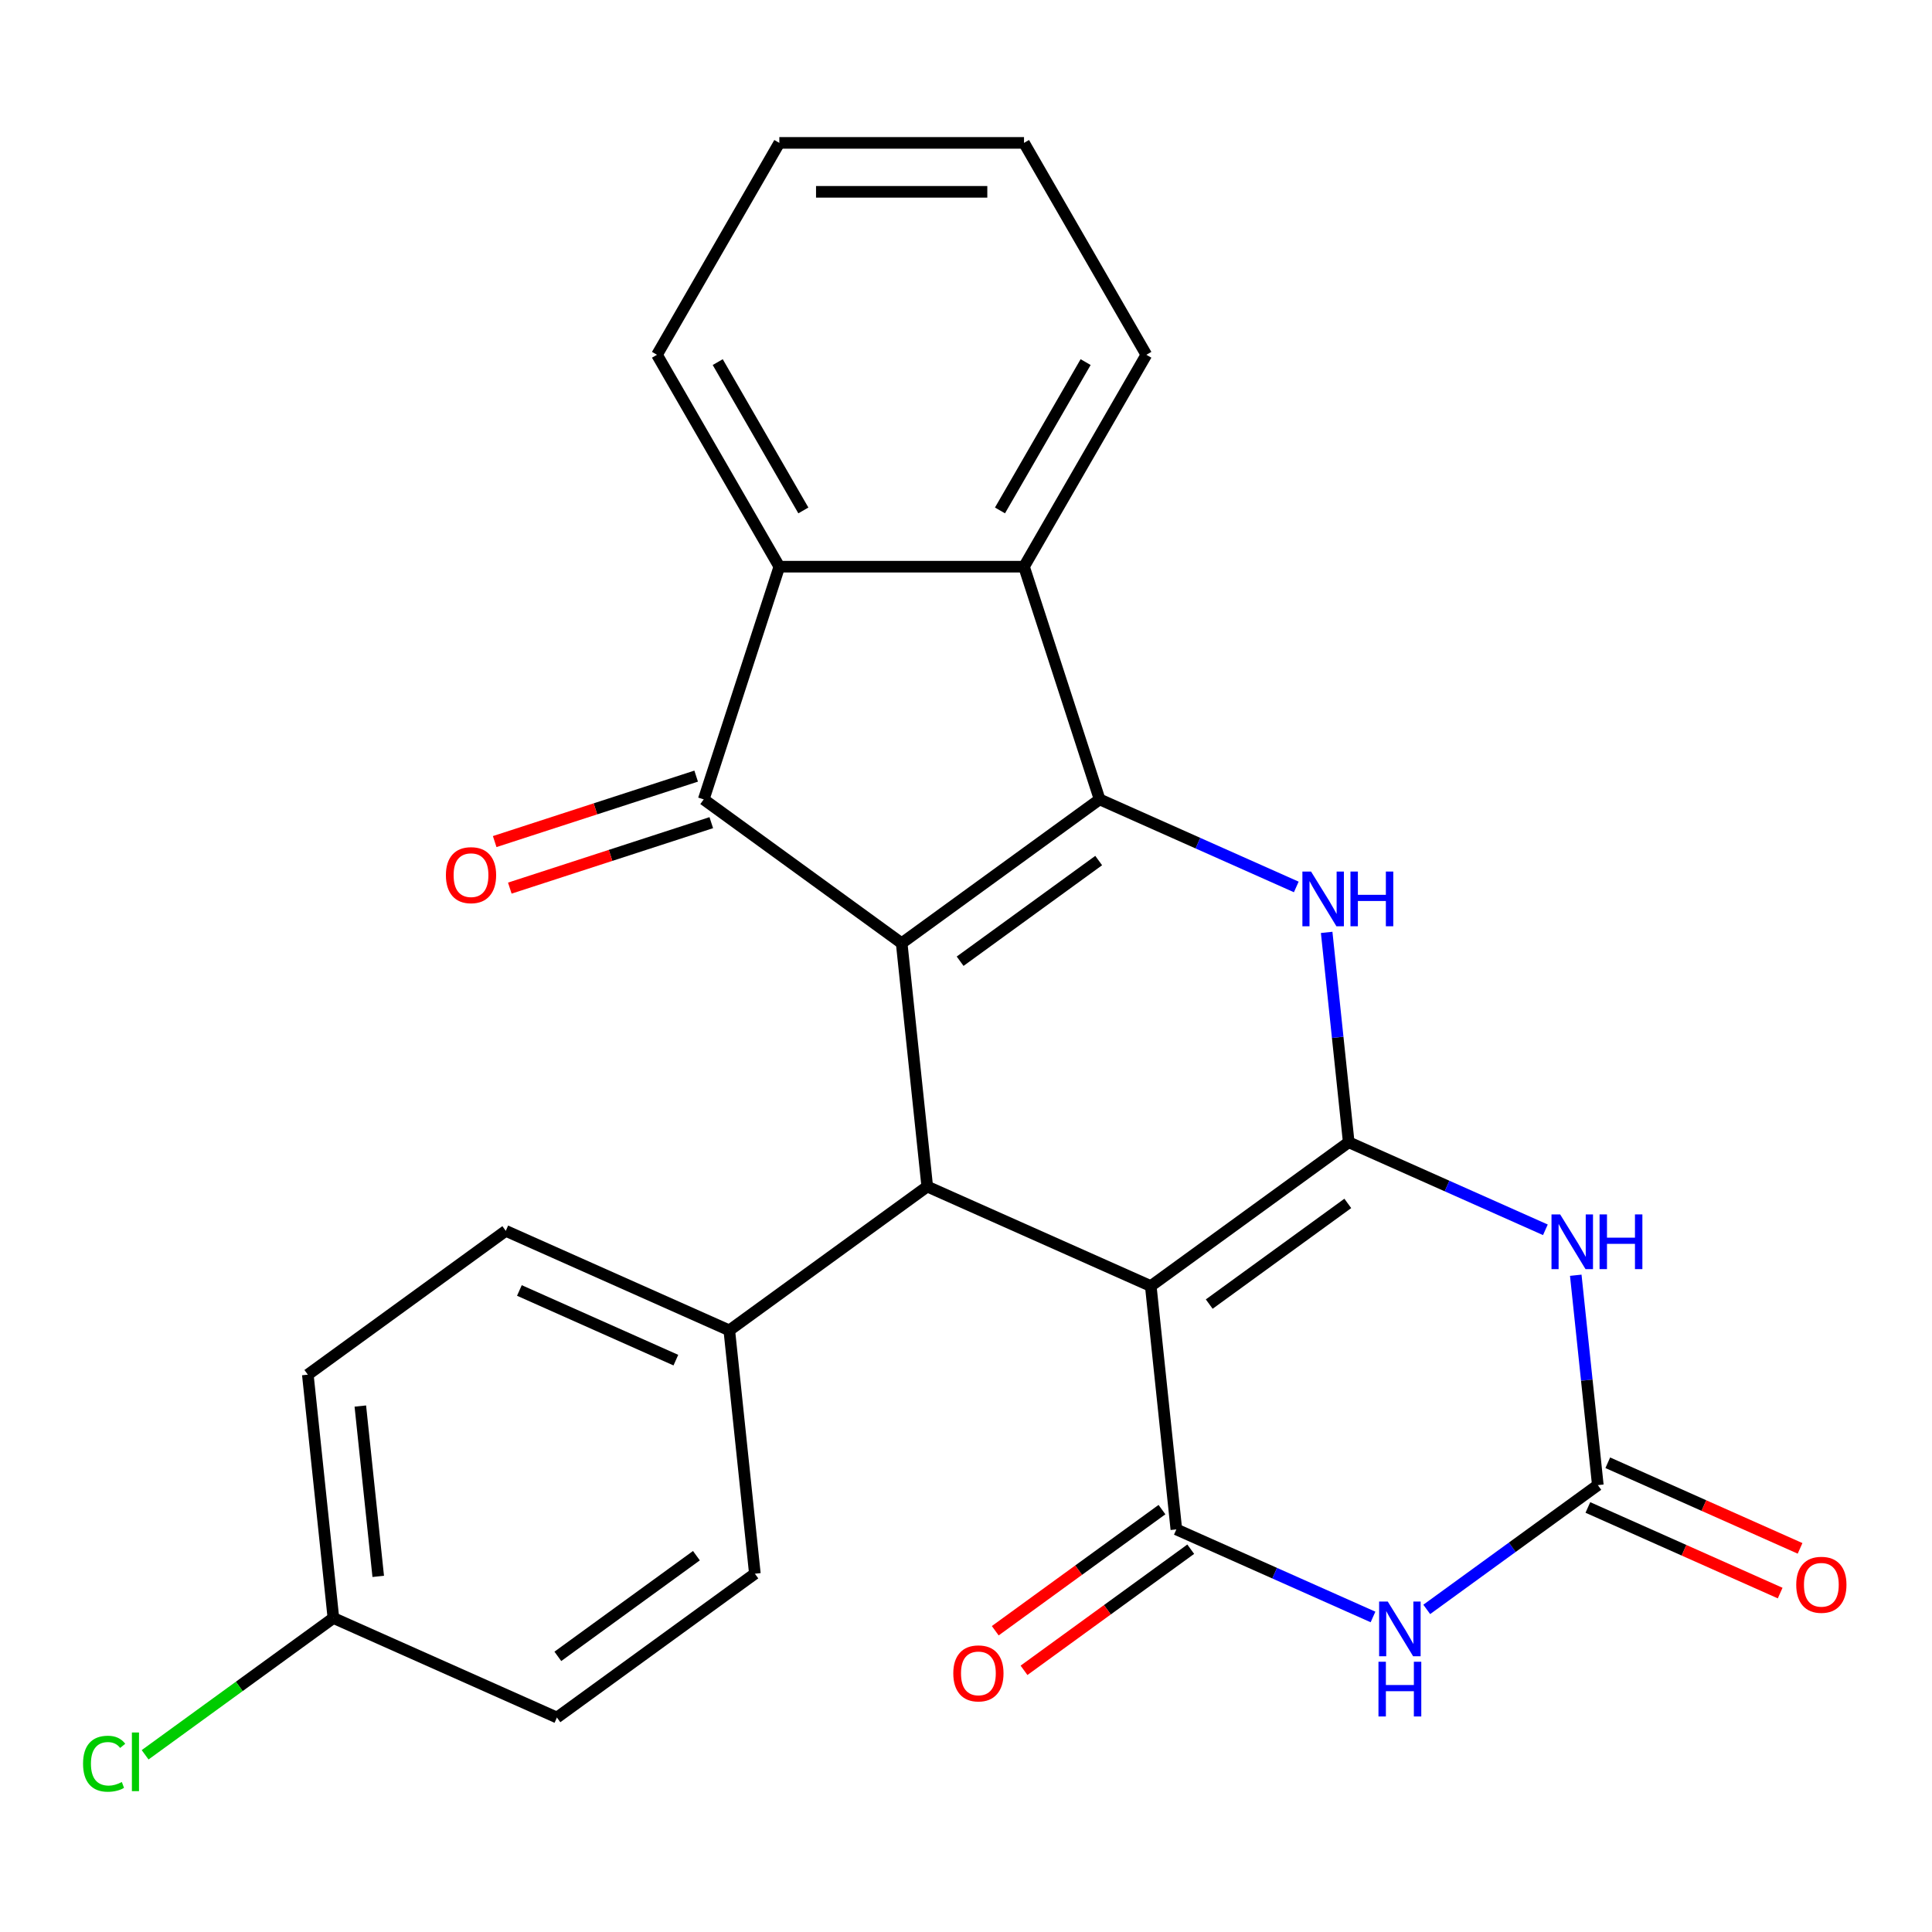 <?xml version='1.0' encoding='iso-8859-1'?>
<svg version='1.1' baseProfile='full'
              xmlns='http://www.w3.org/2000/svg'
                      xmlns:rdkit='http://www.rdkit.org/xml'
                      xmlns:xlink='http://www.w3.org/1999/xlink'
                  xml:space='preserve'
width='1000px' height='1000px' viewBox='0 0 1000 1000'>
<!-- END OF HEADER -->
<rect style='opacity:1.0;fill:#FFFFFF;stroke:none' width='1000' height='1000' x='0' y='0'> </rect>
<path class='bond-2' d='M 466.704,488.202 L 569.162,413.762' style='fill:none;fill-rule:evenodd;stroke:#000000;stroke-width:6px;stroke-linecap:butt;stroke-linejoin:miter;stroke-opacity:1' />
<path class='bond-2' d='M 496.96,497.528 L 568.681,445.419' style='fill:none;fill-rule:evenodd;stroke:#000000;stroke-width:6px;stroke-linecap:butt;stroke-linejoin:miter;stroke-opacity:1' />
<path class='bond-6' d='M 466.704,488.202 L 364.245,413.762' style='fill:none;fill-rule:evenodd;stroke:#000000;stroke-width:6px;stroke-linecap:butt;stroke-linejoin:miter;stroke-opacity:1' />
<path class='bond-8' d='M 466.704,488.202 L 479.942,614.154' style='fill:none;fill-rule:evenodd;stroke:#000000;stroke-width:6px;stroke-linecap:butt;stroke-linejoin:miter;stroke-opacity:1' />
<path class='bond-0' d='M 698.097,591.225 L 595.638,665.665' style='fill:none;fill-rule:evenodd;stroke:#000000;stroke-width:6px;stroke-linecap:butt;stroke-linejoin:miter;stroke-opacity:1' />
<path class='bond-0' d='M 697.616,622.883 L 625.895,674.991' style='fill:none;fill-rule:evenodd;stroke:#000000;stroke-width:6px;stroke-linecap:butt;stroke-linejoin:miter;stroke-opacity:1' />
<path class='bond-5' d='M 698.097,591.225 L 748.992,613.885' style='fill:none;fill-rule:evenodd;stroke:#000000;stroke-width:6px;stroke-linecap:butt;stroke-linejoin:miter;stroke-opacity:1' />
<path class='bond-5' d='M 748.992,613.885 L 799.887,636.545' style='fill:none;fill-rule:evenodd;stroke:#0000FF;stroke-width:6px;stroke-linecap:butt;stroke-linejoin:miter;stroke-opacity:1' />
<path class='bond-27' d='M 698.097,591.225 L 692.388,536.912' style='fill:none;fill-rule:evenodd;stroke:#000000;stroke-width:6px;stroke-linecap:butt;stroke-linejoin:miter;stroke-opacity:1' />
<path class='bond-27' d='M 692.388,536.912 L 686.68,482.599' style='fill:none;fill-rule:evenodd;stroke:#0000FF;stroke-width:6px;stroke-linecap:butt;stroke-linejoin:miter;stroke-opacity:1' />
<path class='bond-1' d='M 595.638,665.665 L 479.942,614.154' style='fill:none;fill-rule:evenodd;stroke:#000000;stroke-width:6px;stroke-linecap:butt;stroke-linejoin:miter;stroke-opacity:1' />
<path class='bond-3' d='M 595.638,665.665 L 608.876,791.617' style='fill:none;fill-rule:evenodd;stroke:#000000;stroke-width:6px;stroke-linecap:butt;stroke-linejoin:miter;stroke-opacity:1' />
<path class='bond-4' d='M 569.162,413.762 L 620.057,436.422' style='fill:none;fill-rule:evenodd;stroke:#000000;stroke-width:6px;stroke-linecap:butt;stroke-linejoin:miter;stroke-opacity:1' />
<path class='bond-4' d='M 620.057,436.422 L 670.953,459.082' style='fill:none;fill-rule:evenodd;stroke:#0000FF;stroke-width:6px;stroke-linecap:butt;stroke-linejoin:miter;stroke-opacity:1' />
<path class='bond-10' d='M 569.162,413.762 L 530.026,293.314' style='fill:none;fill-rule:evenodd;stroke:#000000;stroke-width:6px;stroke-linecap:butt;stroke-linejoin:miter;stroke-opacity:1' />
<path class='bond-7' d='M 608.876,791.617 L 659.772,814.277' style='fill:none;fill-rule:evenodd;stroke:#000000;stroke-width:6px;stroke-linecap:butt;stroke-linejoin:miter;stroke-opacity:1' />
<path class='bond-7' d='M 659.772,814.277 L 710.667,836.937' style='fill:none;fill-rule:evenodd;stroke:#0000FF;stroke-width:6px;stroke-linecap:butt;stroke-linejoin:miter;stroke-opacity:1' />
<path class='bond-13' d='M 601.432,781.372 L 558.286,812.719' style='fill:none;fill-rule:evenodd;stroke:#000000;stroke-width:6px;stroke-linecap:butt;stroke-linejoin:miter;stroke-opacity:1' />
<path class='bond-13' d='M 558.286,812.719 L 515.14,844.067' style='fill:none;fill-rule:evenodd;stroke:#FF0000;stroke-width:6px;stroke-linecap:butt;stroke-linejoin:miter;stroke-opacity:1' />
<path class='bond-13' d='M 616.32,801.863 L 573.174,833.211' style='fill:none;fill-rule:evenodd;stroke:#000000;stroke-width:6px;stroke-linecap:butt;stroke-linejoin:miter;stroke-opacity:1' />
<path class='bond-13' d='M 573.174,833.211 L 530.028,864.558' style='fill:none;fill-rule:evenodd;stroke:#FF0000;stroke-width:6px;stroke-linecap:butt;stroke-linejoin:miter;stroke-opacity:1' />
<path class='bond-30' d='M 815.614,660.063 L 821.323,714.375' style='fill:none;fill-rule:evenodd;stroke:#0000FF;stroke-width:6px;stroke-linecap:butt;stroke-linejoin:miter;stroke-opacity:1' />
<path class='bond-30' d='M 821.323,714.375 L 827.031,768.688' style='fill:none;fill-rule:evenodd;stroke:#000000;stroke-width:6px;stroke-linecap:butt;stroke-linejoin:miter;stroke-opacity:1' />
<path class='bond-11' d='M 364.245,413.762 L 403.381,293.314' style='fill:none;fill-rule:evenodd;stroke:#000000;stroke-width:6px;stroke-linecap:butt;stroke-linejoin:miter;stroke-opacity:1' />
<path class='bond-14' d='M 360.331,401.717 L 308.191,418.658' style='fill:none;fill-rule:evenodd;stroke:#000000;stroke-width:6px;stroke-linecap:butt;stroke-linejoin:miter;stroke-opacity:1' />
<path class='bond-14' d='M 308.191,418.658 L 256.05,435.6' style='fill:none;fill-rule:evenodd;stroke:#FF0000;stroke-width:6px;stroke-linecap:butt;stroke-linejoin:miter;stroke-opacity:1' />
<path class='bond-14' d='M 368.159,425.806 L 316.018,442.748' style='fill:none;fill-rule:evenodd;stroke:#000000;stroke-width:6px;stroke-linecap:butt;stroke-linejoin:miter;stroke-opacity:1' />
<path class='bond-14' d='M 316.018,442.748 L 263.878,459.689' style='fill:none;fill-rule:evenodd;stroke:#FF0000;stroke-width:6px;stroke-linecap:butt;stroke-linejoin:miter;stroke-opacity:1' />
<path class='bond-9' d='M 738.479,833.025 L 782.755,800.857' style='fill:none;fill-rule:evenodd;stroke:#0000FF;stroke-width:6px;stroke-linecap:butt;stroke-linejoin:miter;stroke-opacity:1' />
<path class='bond-9' d='M 782.755,800.857 L 827.031,768.688' style='fill:none;fill-rule:evenodd;stroke:#000000;stroke-width:6px;stroke-linecap:butt;stroke-linejoin:miter;stroke-opacity:1' />
<path class='bond-12' d='M 479.942,614.154 L 377.483,688.595' style='fill:none;fill-rule:evenodd;stroke:#000000;stroke-width:6px;stroke-linecap:butt;stroke-linejoin:miter;stroke-opacity:1' />
<path class='bond-15' d='M 821.88,780.258 L 871.645,802.415' style='fill:none;fill-rule:evenodd;stroke:#000000;stroke-width:6px;stroke-linecap:butt;stroke-linejoin:miter;stroke-opacity:1' />
<path class='bond-15' d='M 871.645,802.415 L 921.411,824.572' style='fill:none;fill-rule:evenodd;stroke:#FF0000;stroke-width:6px;stroke-linecap:butt;stroke-linejoin:miter;stroke-opacity:1' />
<path class='bond-15' d='M 832.183,757.119 L 881.948,779.276' style='fill:none;fill-rule:evenodd;stroke:#000000;stroke-width:6px;stroke-linecap:butt;stroke-linejoin:miter;stroke-opacity:1' />
<path class='bond-15' d='M 881.948,779.276 L 931.713,801.433' style='fill:none;fill-rule:evenodd;stroke:#FF0000;stroke-width:6px;stroke-linecap:butt;stroke-linejoin:miter;stroke-opacity:1' />
<path class='bond-22' d='M 530.026,293.314 L 593.349,183.636' style='fill:none;fill-rule:evenodd;stroke:#000000;stroke-width:6px;stroke-linecap:butt;stroke-linejoin:miter;stroke-opacity:1' />
<path class='bond-22' d='M 517.589,264.198 L 561.915,187.423' style='fill:none;fill-rule:evenodd;stroke:#000000;stroke-width:6px;stroke-linecap:butt;stroke-linejoin:miter;stroke-opacity:1' />
<path class='bond-26' d='M 530.026,293.314 L 403.381,293.314' style='fill:none;fill-rule:evenodd;stroke:#000000;stroke-width:6px;stroke-linecap:butt;stroke-linejoin:miter;stroke-opacity:1' />
<path class='bond-23' d='M 403.381,293.314 L 340.058,183.636' style='fill:none;fill-rule:evenodd;stroke:#000000;stroke-width:6px;stroke-linecap:butt;stroke-linejoin:miter;stroke-opacity:1' />
<path class='bond-23' d='M 415.818,264.198 L 371.492,187.423' style='fill:none;fill-rule:evenodd;stroke:#000000;stroke-width:6px;stroke-linecap:butt;stroke-linejoin:miter;stroke-opacity:1' />
<path class='bond-16' d='M 377.483,688.595 L 261.787,637.083' style='fill:none;fill-rule:evenodd;stroke:#000000;stroke-width:6px;stroke-linecap:butt;stroke-linejoin:miter;stroke-opacity:1' />
<path class='bond-16' d='M 349.826,704.007 L 268.839,667.949' style='fill:none;fill-rule:evenodd;stroke:#000000;stroke-width:6px;stroke-linecap:butt;stroke-linejoin:miter;stroke-opacity:1' />
<path class='bond-17' d='M 377.483,688.595 L 390.721,814.546' style='fill:none;fill-rule:evenodd;stroke:#000000;stroke-width:6px;stroke-linecap:butt;stroke-linejoin:miter;stroke-opacity:1' />
<path class='bond-20' d='M 261.787,637.083 L 159.328,711.524' style='fill:none;fill-rule:evenodd;stroke:#000000;stroke-width:6px;stroke-linecap:butt;stroke-linejoin:miter;stroke-opacity:1' />
<path class='bond-19' d='M 390.721,814.546 L 288.263,888.987' style='fill:none;fill-rule:evenodd;stroke:#000000;stroke-width:6px;stroke-linecap:butt;stroke-linejoin:miter;stroke-opacity:1' />
<path class='bond-19' d='M 360.464,805.221 L 288.743,857.329' style='fill:none;fill-rule:evenodd;stroke:#000000;stroke-width:6px;stroke-linecap:butt;stroke-linejoin:miter;stroke-opacity:1' />
<path class='bond-18' d='M 172.566,837.475 L 288.263,888.987' style='fill:none;fill-rule:evenodd;stroke:#000000;stroke-width:6px;stroke-linecap:butt;stroke-linejoin:miter;stroke-opacity:1' />
<path class='bond-21' d='M 172.566,837.475 L 123.84,872.877' style='fill:none;fill-rule:evenodd;stroke:#000000;stroke-width:6px;stroke-linecap:butt;stroke-linejoin:miter;stroke-opacity:1' />
<path class='bond-21' d='M 123.84,872.877 L 75.114,908.279' style='fill:none;fill-rule:evenodd;stroke:#00CC00;stroke-width:6px;stroke-linecap:butt;stroke-linejoin:miter;stroke-opacity:1' />
<path class='bond-28' d='M 172.566,837.475 L 159.328,711.524' style='fill:none;fill-rule:evenodd;stroke:#000000;stroke-width:6px;stroke-linecap:butt;stroke-linejoin:miter;stroke-opacity:1' />
<path class='bond-28' d='M 195.771,815.935 L 186.504,727.769' style='fill:none;fill-rule:evenodd;stroke:#000000;stroke-width:6px;stroke-linecap:butt;stroke-linejoin:miter;stroke-opacity:1' />
<path class='bond-24' d='M 593.349,183.636 L 530.026,73.958' style='fill:none;fill-rule:evenodd;stroke:#000000;stroke-width:6px;stroke-linecap:butt;stroke-linejoin:miter;stroke-opacity:1' />
<path class='bond-25' d='M 340.058,183.636 L 403.381,73.958' style='fill:none;fill-rule:evenodd;stroke:#000000;stroke-width:6px;stroke-linecap:butt;stroke-linejoin:miter;stroke-opacity:1' />
<path class='bond-29' d='M 530.026,73.958 L 403.381,73.958' style='fill:none;fill-rule:evenodd;stroke:#000000;stroke-width:6px;stroke-linecap:butt;stroke-linejoin:miter;stroke-opacity:1' />
<path class='bond-29' d='M 511.03,99.287 L 422.378,99.287' style='fill:none;fill-rule:evenodd;stroke:#000000;stroke-width:6px;stroke-linecap:butt;stroke-linejoin:miter;stroke-opacity:1' />
<path  class='atom-5' d='M 678.599 451.113
L 687.879 466.113
Q 688.799 467.593, 690.279 470.273
Q 691.759 472.953, 691.839 473.113
L 691.839 451.113
L 695.599 451.113
L 695.599 479.433
L 691.719 479.433
L 681.759 463.033
Q 680.599 461.113, 679.359 458.913
Q 678.159 456.713, 677.799 456.033
L 677.799 479.433
L 674.119 479.433
L 674.119 451.113
L 678.599 451.113
' fill='#0000FF'/>
<path  class='atom-5' d='M 698.999 451.113
L 702.839 451.113
L 702.839 463.153
L 717.319 463.153
L 717.319 451.113
L 721.159 451.113
L 721.159 479.433
L 717.319 479.433
L 717.319 466.353
L 702.839 466.353
L 702.839 479.433
L 698.999 479.433
L 698.999 451.113
' fill='#0000FF'/>
<path  class='atom-6' d='M 807.533 628.576
L 816.813 643.576
Q 817.733 645.056, 819.213 647.736
Q 820.693 650.416, 820.773 650.576
L 820.773 628.576
L 824.533 628.576
L 824.533 656.896
L 820.653 656.896
L 810.693 640.496
Q 809.533 638.576, 808.293 636.376
Q 807.093 634.176, 806.733 633.496
L 806.733 656.896
L 803.053 656.896
L 803.053 628.576
L 807.533 628.576
' fill='#0000FF'/>
<path  class='atom-6' d='M 827.933 628.576
L 831.773 628.576
L 831.773 640.616
L 846.253 640.616
L 846.253 628.576
L 850.093 628.576
L 850.093 656.896
L 846.253 656.896
L 846.253 643.816
L 831.773 643.816
L 831.773 656.896
L 827.933 656.896
L 827.933 628.576
' fill='#0000FF'/>
<path  class='atom-8' d='M 718.313 828.969
L 727.593 843.969
Q 728.513 845.449, 729.993 848.129
Q 731.473 850.809, 731.553 850.969
L 731.553 828.969
L 735.313 828.969
L 735.313 857.289
L 731.433 857.289
L 721.473 840.889
Q 720.313 838.969, 719.073 836.769
Q 717.873 834.569, 717.513 833.889
L 717.513 857.289
L 713.833 857.289
L 713.833 828.969
L 718.313 828.969
' fill='#0000FF'/>
<path  class='atom-8' d='M 713.493 860.121
L 717.333 860.121
L 717.333 872.161
L 731.813 872.161
L 731.813 860.121
L 735.653 860.121
L 735.653 888.441
L 731.813 888.441
L 731.813 875.361
L 717.333 875.361
L 717.333 888.441
L 713.493 888.441
L 713.493 860.121
' fill='#0000FF'/>
<path  class='atom-14' d='M 493.418 866.138
Q 493.418 859.338, 496.778 855.538
Q 500.138 851.738, 506.418 851.738
Q 512.698 851.738, 516.058 855.538
Q 519.418 859.338, 519.418 866.138
Q 519.418 873.018, 516.018 876.938
Q 512.618 880.818, 506.418 880.818
Q 500.178 880.818, 496.778 876.938
Q 493.418 873.058, 493.418 866.138
M 506.418 877.618
Q 510.738 877.618, 513.058 874.738
Q 515.418 871.818, 515.418 866.138
Q 515.418 860.578, 513.058 857.778
Q 510.738 854.938, 506.418 854.938
Q 502.098 854.938, 499.738 857.738
Q 497.418 860.538, 497.418 866.138
Q 497.418 871.858, 499.738 874.738
Q 502.098 877.618, 506.418 877.618
' fill='#FF0000'/>
<path  class='atom-15' d='M 230.798 452.977
Q 230.798 446.177, 234.158 442.377
Q 237.518 438.577, 243.798 438.577
Q 250.078 438.577, 253.438 442.377
Q 256.798 446.177, 256.798 452.977
Q 256.798 459.857, 253.398 463.777
Q 249.998 467.657, 243.798 467.657
Q 237.558 467.657, 234.158 463.777
Q 230.798 459.897, 230.798 452.977
M 243.798 464.457
Q 248.118 464.457, 250.438 461.577
Q 252.798 458.657, 252.798 452.977
Q 252.798 447.417, 250.438 444.617
Q 248.118 441.777, 243.798 441.777
Q 239.478 441.777, 237.118 444.577
Q 234.798 447.377, 234.798 452.977
Q 234.798 458.697, 237.118 461.577
Q 239.478 464.457, 243.798 464.457
' fill='#FF0000'/>
<path  class='atom-16' d='M 929.728 820.28
Q 929.728 813.48, 933.088 809.68
Q 936.448 805.88, 942.728 805.88
Q 949.008 805.88, 952.368 809.68
Q 955.728 813.48, 955.728 820.28
Q 955.728 827.16, 952.328 831.08
Q 948.928 834.96, 942.728 834.96
Q 936.488 834.96, 933.088 831.08
Q 929.728 827.2, 929.728 820.28
M 942.728 831.76
Q 947.048 831.76, 949.368 828.88
Q 951.728 825.96, 951.728 820.28
Q 951.728 814.72, 949.368 811.92
Q 947.048 809.08, 942.728 809.08
Q 938.408 809.08, 936.048 811.88
Q 933.728 814.68, 933.728 820.28
Q 933.728 826, 936.048 828.88
Q 938.408 831.76, 942.728 831.76
' fill='#FF0000'/>
<path  class='atom-22' d='M 42.988 912.896
Q 42.988 905.856, 46.268 902.176
Q 49.588 898.456, 55.868 898.456
Q 61.708 898.456, 64.828 902.576
L 62.188 904.736
Q 59.908 901.736, 55.868 901.736
Q 51.588 901.736, 49.308 904.616
Q 47.068 907.456, 47.068 912.896
Q 47.068 918.496, 49.388 921.376
Q 51.748 924.256, 56.308 924.256
Q 59.428 924.256, 63.068 922.376
L 64.188 925.376
Q 62.708 926.336, 60.468 926.896
Q 58.228 927.456, 55.748 927.456
Q 49.588 927.456, 46.268 923.696
Q 42.988 919.936, 42.988 912.896
' fill='#00CC00'/>
<path  class='atom-22' d='M 68.268 896.736
L 71.948 896.736
L 71.948 927.096
L 68.268 927.096
L 68.268 896.736
' fill='#00CC00'/>
</svg>

